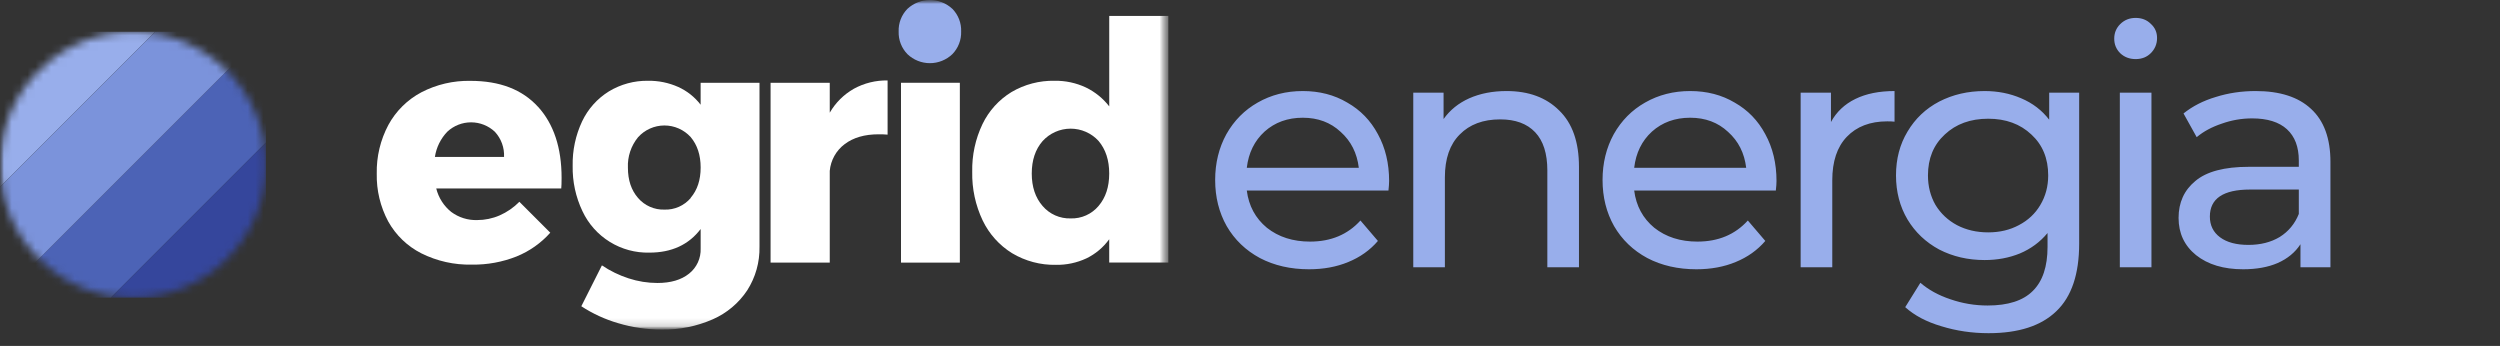 <svg width="318" height="44" viewBox="0 0 318 44" fill="none" xmlns="http://www.w3.org/2000/svg">
<rect x="0" y="0" width="318" height="44" fill="#333333" stroke="none"/>
<mask id="mask0_295_8493" style="mask-type:luminance" maskUnits="userSpaceOnUse" x="0" y="0" width="149" height="42">
<path d="M148.619 0H0V41.905H148.619V0Z" fill="white"/>
</mask>
<g mask="url(#mask0_295_8493)">
<mask id="mask1_295_8493" style="mask-type:luminance" maskUnits="userSpaceOnUse" x="0" y="4" width="34" height="34">
<path d="M16.914 37.867C26.256 37.867 33.828 30.294 33.828 20.953C33.828 11.611 26.256 4.038 16.914 4.038C7.573 4.038 0 11.611 0 20.953C0 30.294 7.573 37.867 16.914 37.867Z" fill="white"/>
</mask>
<g mask="url(#mask1_295_8493)">
<path d="M19.733 4.038L0 23.771V4.038H19.733Z" fill="#98AEEB"/>
<path d="M14.095 37.867H0L33.828 4.038V18.133L14.095 37.867Z" fill="#4C63B6"/>
<path d="M19.733 4.038H33.828L0 37.867V23.771L19.733 4.038Z" fill="#7B93DB"/>
<path d="M33.828 18.133L14.095 37.867H33.828V18.133Z" fill="#35469C"/>
</g>
<mask id="mask2_295_8493" style="mask-type:luminance" maskUnits="userSpaceOnUse" x="0" y="0" width="149" height="42">
<path d="M148.619 0H0V41.905H148.619V0Z" fill="white"/>
</mask>
<g mask="url(#mask2_295_8493)">
<path d="M68.432 13.574C70.433 15.773 71.434 18.789 71.434 22.623C71.434 23.215 71.42 23.666 71.392 23.976H55.492C55.781 25.152 56.45 26.2 57.395 26.957C58.347 27.664 59.509 28.029 60.693 27.993C61.675 27.994 62.647 27.793 63.548 27.401C64.489 26.989 65.343 26.401 66.064 25.667L69.996 29.6C68.816 30.922 67.347 31.957 65.704 32.623C63.895 33.339 61.962 33.691 60.017 33.659C57.789 33.711 55.583 33.217 53.59 32.222C51.815 31.321 50.35 29.911 49.382 28.173C48.38 26.302 47.878 24.205 47.923 22.084C47.879 19.926 48.389 17.793 49.403 15.889C50.362 14.127 51.818 12.685 53.59 11.745C55.52 10.742 57.672 10.24 59.848 10.286C63.569 10.286 66.43 11.386 68.432 13.584M64.115 19.959C64.142 19.376 64.053 18.794 63.854 18.246C63.654 17.698 63.348 17.195 62.952 16.766C62.135 15.996 61.056 15.565 59.933 15.561C58.81 15.557 57.728 15.98 56.905 16.745C56.056 17.626 55.502 18.749 55.32 19.959H64.115Z" fill="white"/>
<path d="M96.608 10.529V31.376C96.649 33.343 96.105 35.279 95.043 36.936C93.967 38.557 92.448 39.834 90.667 40.615C88.623 41.513 86.408 41.957 84.176 41.915C82.3 41.921 80.433 41.651 78.636 41.112C76.974 40.629 75.392 39.902 73.943 38.955L76.564 33.754C77.609 34.46 78.748 35.015 79.947 35.404C81.135 35.794 82.376 35.994 83.626 35.995C85.317 35.995 86.656 35.601 87.643 34.812C88.126 34.431 88.512 33.941 88.769 33.382C89.026 32.824 89.147 32.212 89.123 31.598V29.131C87.601 31.133 85.43 32.133 82.611 32.133C80.833 32.178 79.081 31.703 77.568 30.768C76.055 29.834 74.847 28.479 74.091 26.869C73.232 25.068 72.805 23.092 72.843 21.097C72.803 19.14 73.215 17.201 74.049 15.431C74.793 13.861 75.975 12.54 77.452 11.625C78.954 10.715 80.683 10.247 82.439 10.275C83.756 10.256 85.061 10.523 86.265 11.058C87.389 11.565 88.369 12.342 89.12 13.32V10.529H96.608ZM87.855 25.16C88.7 24.173 89.123 22.89 89.123 21.312C89.123 19.733 88.7 18.441 87.855 17.436C87.43 16.969 86.912 16.597 86.335 16.343C85.757 16.089 85.133 15.958 84.502 15.96C83.871 15.962 83.248 16.097 82.672 16.354C82.097 16.612 81.581 16.988 81.159 17.457C80.268 18.546 79.808 19.926 79.87 21.333C79.87 22.912 80.3 24.194 81.159 25.181C81.573 25.664 82.09 26.047 82.672 26.303C83.254 26.559 83.886 26.682 84.521 26.661C85.154 26.683 85.783 26.561 86.361 26.305C86.94 26.048 87.453 25.664 87.862 25.181" fill="white"/>
<path d="M108.61 11.29C109.924 10.57 111.403 10.206 112.902 10.233V17.126C112.522 17.092 112.141 17.078 111.76 17.083C109.984 17.083 108.546 17.499 107.447 18.331C106.908 18.733 106.46 19.243 106.133 19.83C105.805 20.416 105.604 21.066 105.544 21.735V33.406H98.017V10.529H105.544V14.335C106.277 13.066 107.335 12.014 108.61 11.29Z" fill="white"/>
<path d="M121.141 1.121C121.514 1.502 121.806 1.955 121.998 2.453C122.19 2.952 122.279 3.484 122.258 4.017C122.274 4.547 122.184 5.075 121.991 5.569C121.798 6.063 121.508 6.513 121.137 6.892C120.368 7.626 119.346 8.035 118.283 8.035C117.22 8.035 116.198 7.626 115.429 6.892C115.058 6.513 114.767 6.063 114.575 5.569C114.382 5.075 114.292 4.547 114.308 4.017C114.288 3.483 114.376 2.951 114.569 2.453C114.762 1.955 115.054 1.502 115.429 1.121C116.205 0.401 117.224 0 118.283 0C119.342 0 120.361 0.401 121.137 1.121" fill="#98AEEB"/>
<path d="M122.092 10.529H114.607V33.405H122.092V10.529Z" fill="white"/>
<path d="M148.619 2.03V33.391H141.092V30.431C140.342 31.469 139.347 32.305 138.195 32.863C136.983 33.428 135.657 33.711 134.319 33.687C132.356 33.728 130.422 33.215 128.737 32.207C127.117 31.206 125.818 29.76 124.995 28.042C124.079 26.113 123.624 23.997 123.667 21.862C123.621 19.757 124.07 17.672 124.978 15.773C125.788 14.094 127.066 12.685 128.656 11.713C130.319 10.732 132.223 10.234 134.153 10.275C135.521 10.252 136.875 10.542 138.114 11.121C139.281 11.683 140.302 12.508 141.095 13.531V2.03H148.619ZM139.739 26.196C140.641 25.139 141.092 23.764 141.092 22.073C141.092 20.382 140.641 19 139.739 17.929C139.286 17.434 138.735 17.04 138.12 16.77C137.506 16.501 136.842 16.363 136.171 16.365C135.501 16.367 134.838 16.509 134.225 16.782C133.612 17.055 133.064 17.453 132.614 17.95C131.697 19.007 131.239 20.382 131.239 22.073C131.239 23.764 131.697 25.139 132.614 26.196C133.052 26.712 133.601 27.122 134.219 27.396C134.838 27.671 135.51 27.802 136.187 27.782C136.86 27.804 137.53 27.673 138.145 27.398C138.761 27.123 139.306 26.712 139.739 26.196Z" fill="white"/>
</g>
</g>
<path d="M176.695 23.021C176.695 23.328 176.667 23.733 176.611 24.236H158.592C158.843 26.192 159.695 27.77 161.148 28.971C162.629 30.145 164.459 30.731 166.638 30.731C169.292 30.731 171.429 29.837 173.049 28.049L175.27 30.648C174.264 31.821 173.007 32.715 171.499 33.33C170.018 33.944 168.356 34.251 166.512 34.251C164.165 34.251 162.084 33.776 160.268 32.827C158.452 31.849 157.041 30.494 156.036 28.762C155.058 27.03 154.569 25.074 154.569 22.895C154.569 20.744 155.044 18.802 155.994 17.07C156.972 15.338 158.299 13.998 159.975 13.048C161.679 12.07 163.593 11.581 165.716 11.581C167.839 11.581 169.725 12.07 171.373 13.048C173.049 13.998 174.348 15.338 175.27 17.07C176.22 18.802 176.695 20.786 176.695 23.021ZM165.716 14.975C163.788 14.975 162.168 15.562 160.855 16.735C159.57 17.909 158.815 19.445 158.592 21.345H172.84C172.616 19.473 171.848 17.951 170.535 16.777C169.25 15.576 167.643 14.975 165.716 14.975ZM191.626 11.581C194.447 11.581 196.682 12.405 198.33 14.053C200.007 15.674 200.845 18.062 200.845 21.219V34H196.822V21.68C196.822 19.529 196.305 17.909 195.271 16.819C194.238 15.729 192.757 15.185 190.829 15.185C188.65 15.185 186.932 15.827 185.675 17.112C184.418 18.369 183.789 20.185 183.789 22.56V34H179.767V11.79H183.622V15.143C184.432 13.998 185.522 13.117 186.89 12.503C188.287 11.888 189.866 11.581 191.626 11.581ZM225.971 23.021C225.971 23.328 225.943 23.733 225.887 24.236H207.868C208.119 26.192 208.971 27.77 210.424 28.971C211.905 30.145 213.734 30.731 215.913 30.731C218.567 30.731 220.705 29.837 222.325 28.049L224.546 30.648C223.54 31.821 222.283 32.715 220.774 33.33C219.294 33.944 217.631 34.251 215.788 34.251C213.441 34.251 211.36 33.776 209.544 32.827C207.728 31.849 206.317 30.494 205.311 28.762C204.334 27.03 203.845 25.074 203.845 22.895C203.845 20.744 204.32 18.802 205.27 17.07C206.247 15.338 207.574 13.998 209.251 13.048C210.955 12.07 212.868 11.581 214.991 11.581C217.115 11.581 219 12.07 220.649 13.048C222.325 13.998 223.624 15.338 224.546 17.07C225.496 18.802 225.971 20.786 225.971 23.021ZM214.991 14.975C213.064 14.975 211.444 15.562 210.131 16.735C208.845 17.909 208.091 19.445 207.868 21.345H222.115C221.892 19.473 221.124 17.951 219.811 16.777C218.525 15.576 216.919 14.975 214.991 14.975ZM232.898 15.52C233.596 14.235 234.63 13.257 235.999 12.587C237.367 11.916 239.03 11.581 240.985 11.581V15.478C240.762 15.45 240.454 15.436 240.063 15.436C237.884 15.436 236.166 16.093 234.909 17.406C233.68 18.691 233.065 20.535 233.065 22.937V34H229.042V11.79H232.898V15.52ZM264.47 11.79V30.983C264.47 34.866 263.506 37.73 261.579 39.573C259.651 41.445 256.774 42.381 252.946 42.381C250.851 42.381 248.854 42.088 246.954 41.501C245.054 40.942 243.518 40.132 242.344 39.071L244.272 35.969C245.306 36.864 246.577 37.562 248.085 38.065C249.622 38.596 251.2 38.861 252.821 38.861C255.419 38.861 257.332 38.246 258.562 37.017C259.819 35.788 260.447 33.916 260.447 31.402V29.642C259.498 30.787 258.324 31.653 256.927 32.24C255.558 32.799 254.064 33.078 252.444 33.078C250.32 33.078 248.393 32.631 246.661 31.737C244.957 30.815 243.616 29.544 242.638 27.924C241.66 26.276 241.171 24.404 241.171 22.309C241.171 20.213 241.66 18.356 242.638 16.735C243.616 15.087 244.957 13.816 246.661 12.922C248.393 12.028 250.32 11.581 252.444 11.581C254.12 11.581 255.67 11.888 257.095 12.503C258.548 13.117 259.735 14.025 260.657 15.227V11.79H264.47ZM252.904 29.558C254.357 29.558 255.656 29.251 256.802 28.636C257.975 28.022 258.883 27.169 259.525 26.08C260.196 24.962 260.531 23.705 260.531 22.309C260.531 20.157 259.819 18.425 258.394 17.112C256.969 15.771 255.139 15.101 252.904 15.101C250.642 15.101 248.798 15.771 247.373 17.112C245.948 18.425 245.236 20.157 245.236 22.309C245.236 23.705 245.557 24.962 246.2 26.08C246.87 27.169 247.778 28.022 248.924 28.636C250.097 29.251 251.424 29.558 252.904 29.558ZM269.643 11.79H273.665V34H269.643V11.79ZM271.654 7.516C270.872 7.516 270.215 7.265 269.684 6.762C269.182 6.259 268.93 5.644 268.93 4.918C268.93 4.192 269.182 3.577 269.684 3.074C270.215 2.543 270.872 2.278 271.654 2.278C272.436 2.278 273.079 2.53 273.582 3.032C274.112 3.507 274.378 4.108 274.378 4.834C274.378 5.589 274.112 6.231 273.582 6.762C273.079 7.265 272.436 7.516 271.654 7.516ZM286.92 11.581C289.993 11.581 292.339 12.335 293.96 13.844C295.608 15.352 296.432 17.601 296.432 20.59V34H292.619V31.067C291.948 32.1 290.984 32.897 289.727 33.455C288.498 33.986 287.031 34.251 285.327 34.251C282.841 34.251 280.844 33.651 279.335 32.45C277.854 31.248 277.114 29.67 277.114 27.714C277.114 25.759 277.826 24.194 279.251 23.021C280.676 21.82 282.939 21.219 286.04 21.219H292.409V20.423C292.409 18.691 291.906 17.364 290.901 16.442C289.895 15.52 288.414 15.059 286.459 15.059C285.146 15.059 283.861 15.283 282.604 15.729C281.346 16.149 280.285 16.721 279.419 17.448L277.743 14.431C278.888 13.509 280.257 12.81 281.849 12.335C283.442 11.832 285.132 11.581 286.92 11.581ZM285.998 31.151C287.534 31.151 288.861 30.815 289.979 30.145C291.096 29.446 291.906 28.469 292.409 27.211V24.11H286.207C282.799 24.11 281.095 25.256 281.095 27.547C281.095 28.664 281.528 29.544 282.394 30.187C283.26 30.829 284.461 31.151 285.998 31.151Z" fill="#98AEEB"/>
</svg>
